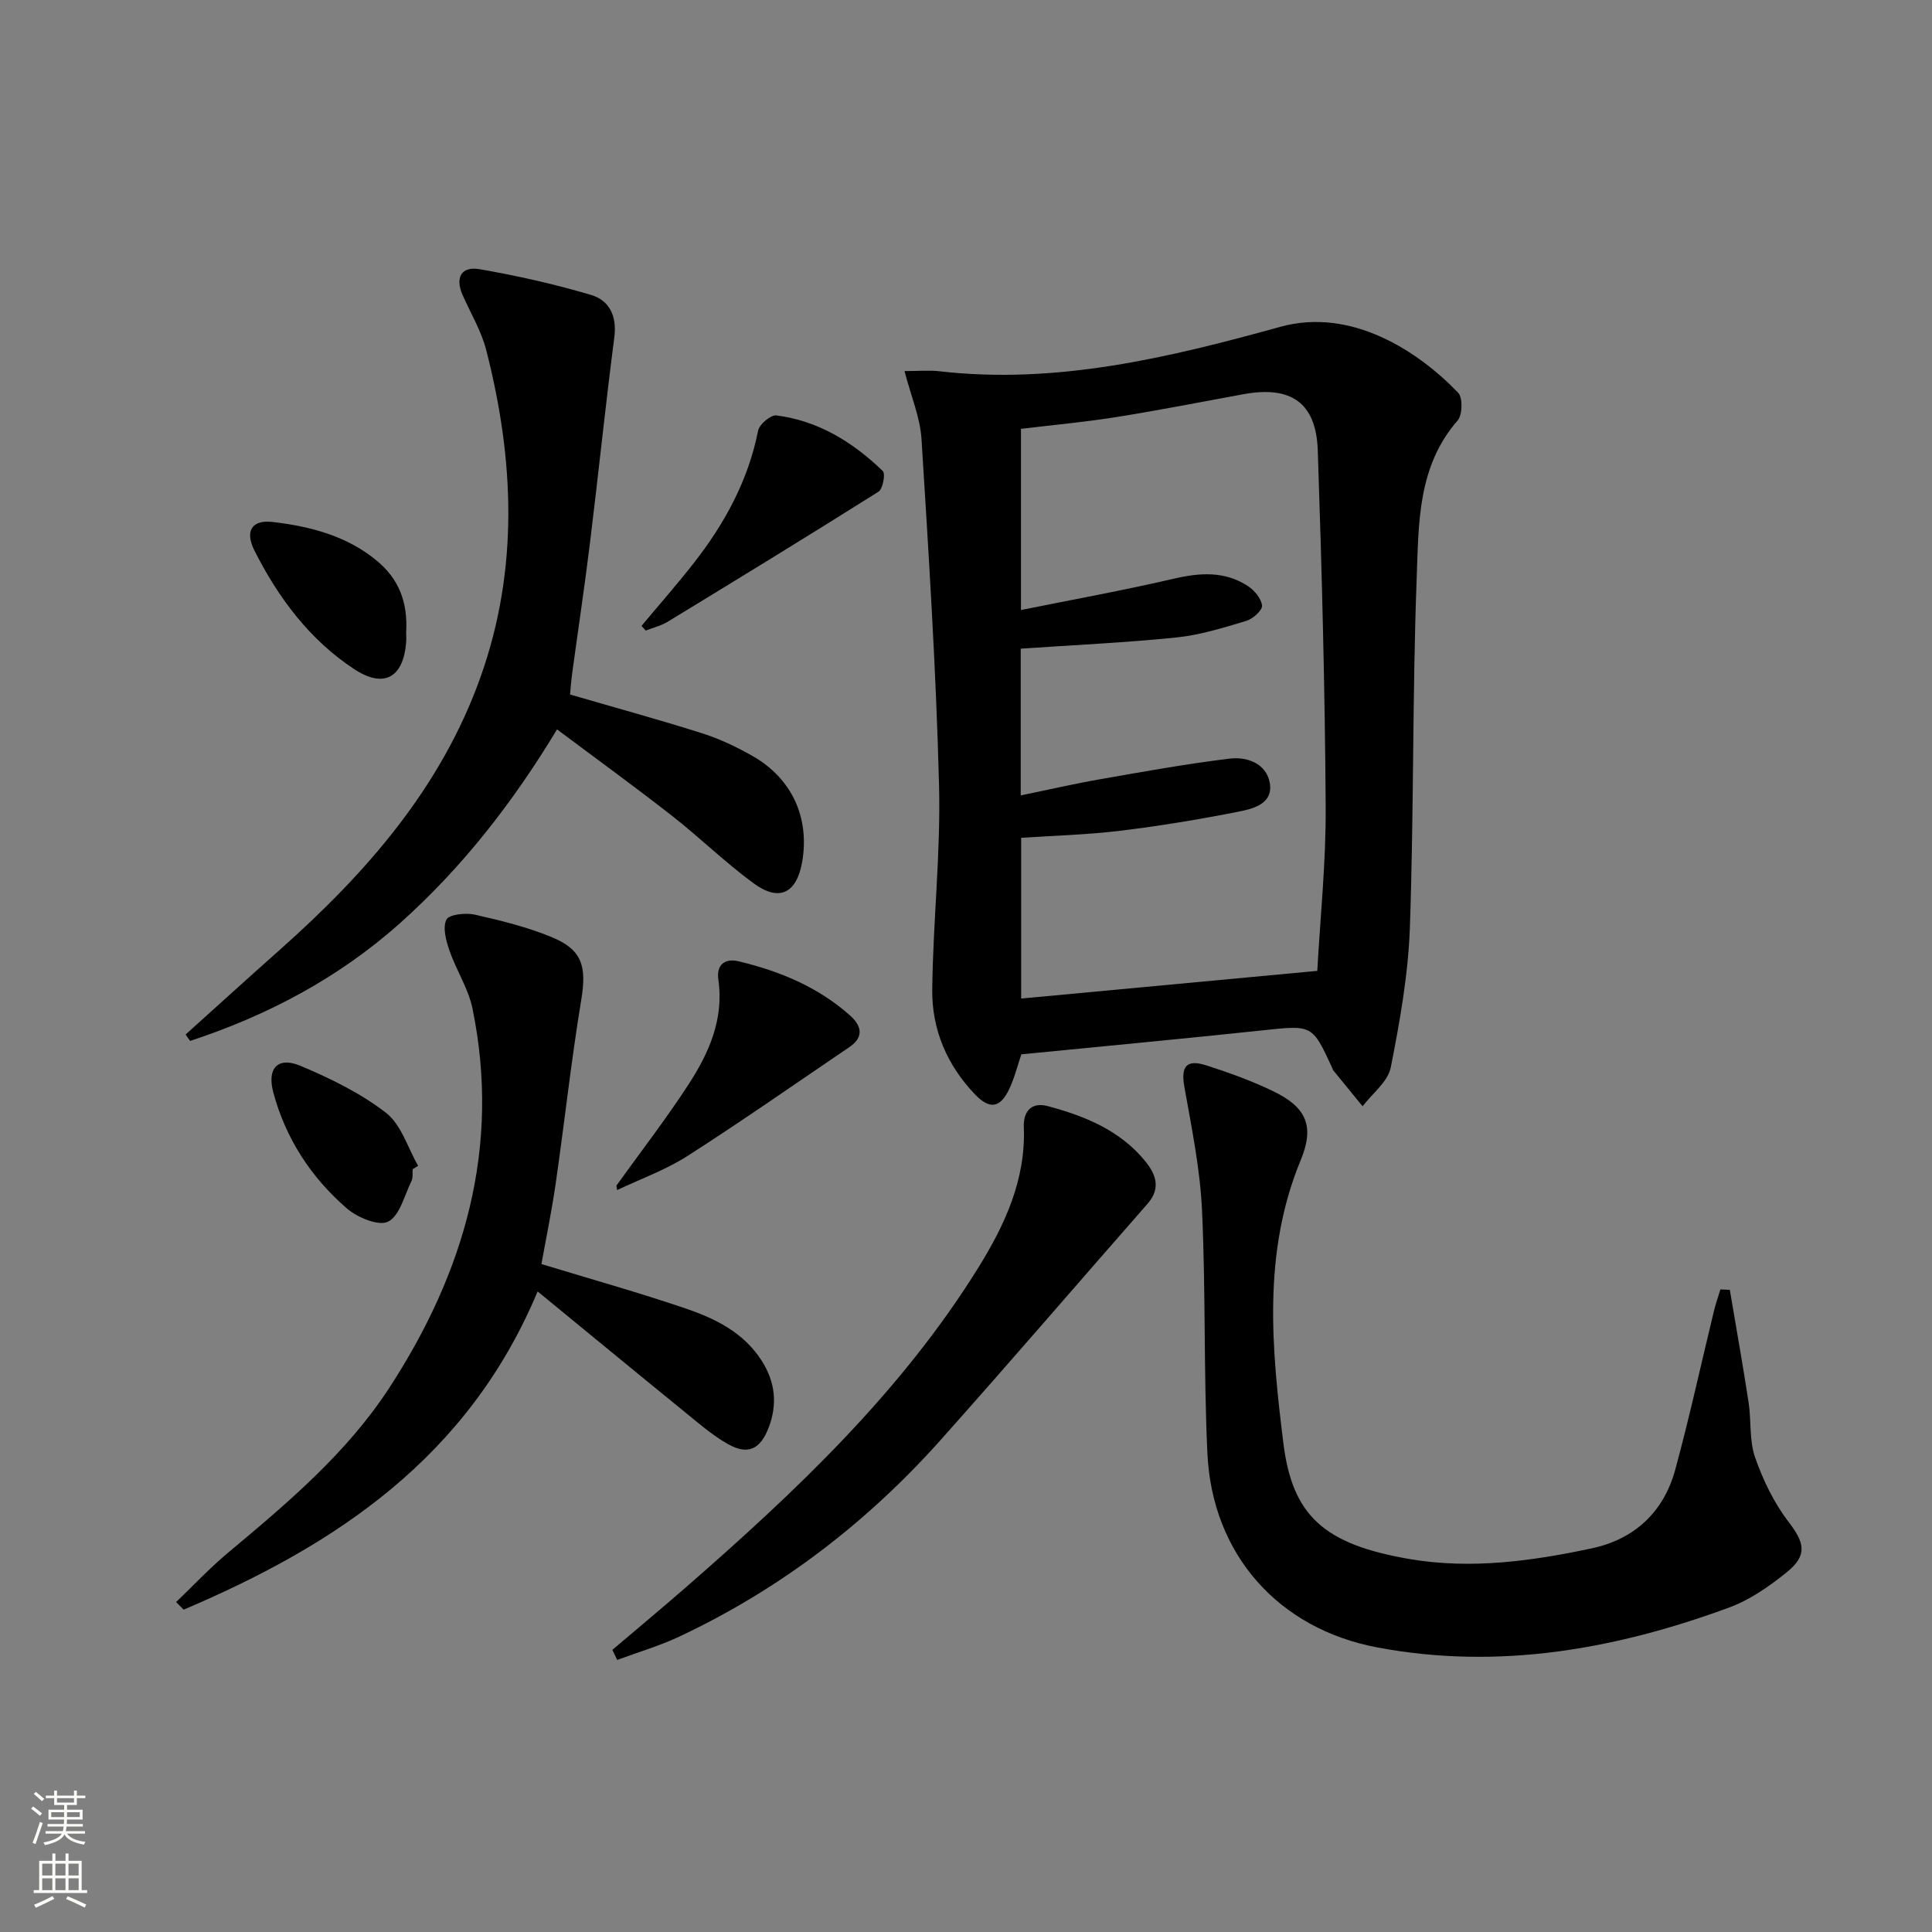 <svg enable-background="new 0 0 400 400" viewBox="0 0 400 400" xmlns="http://www.w3.org/2000/svg"><rect x="0" y="0" width="400" height="400" fill="#808080" stroke="none"/><g fill="#010000"><path d="m187.27 76.83c2.95 0 5.09-.21 7.17.03 24.32 2.81 47.62-2.83 70.65-9.2 14.72-4.07 28.61 5.1 36.81 13.66.98 1.02.89 4.6-.12 5.75-8.31 9.51-8.05 21.31-8.47 32.58-.9 24.11-.57 48.27-1.41 72.38-.34 9.71-2.07 19.42-3.96 28.98-.58 2.95-3.81 5.37-5.83 8.03-2.03-2.48-4.06-4.96-6.08-7.44-.1-.12-.12-.31-.19-.46-4.16-9.04-4.15-8.91-14.31-7.83-16.51 1.75-33.04 3.3-50.07 4.98-.76 2.22-1.38 4.76-2.46 7.08-1.88 4.03-4.05 4.43-7.15 1.2-5.76-6.01-8.93-13.42-8.84-21.63.15-14.12 1.77-28.25 1.41-42.34-.61-23.91-2.14-47.8-3.63-71.68-.28-4.48-2.16-8.86-3.52-14.09zm85.46 124.18c.59-10.8 1.81-22.4 1.74-33.99-.16-24.6-.8-49.2-1.64-73.78-.34-9.88-5.55-13.42-15.36-11.63-8.8 1.61-17.59 3.35-26.43 4.75-6.51 1.04-13.1 1.63-19.66 2.43v37.51c10.94-2.21 21.33-4.09 31.61-6.48 5.42-1.26 10.54-1.62 15.32 1.48 1.37.89 2.84 2.62 2.98 4.08.09.98-1.9 2.76-3.27 3.17-4.74 1.42-9.56 2.93-14.44 3.43-10.68 1.09-21.42 1.57-32.25 2.32v30.38c5.66-1.16 10.97-2.39 16.34-3.33 8.96-1.57 17.93-3.2 26.96-4.29 3.53-.43 7.51 1 8.25 4.95.82 4.37-3.36 5.43-6.48 6.04-8.11 1.6-16.28 2.96-24.49 3.95-6.85.83-13.77 1.01-20.49 1.46v33.28c20.45-1.91 40.52-3.79 61.31-5.73z"/><path d="m358.14 267.05c1.31 7.78 2.7 15.54 3.89 23.33.58 3.77.11 7.84 1.34 11.35 1.64 4.7 3.91 9.42 6.93 13.35 3.31 4.32 4.01 6.9-.4 10.46-3.58 2.89-7.56 5.67-11.82 7.25-23.58 8.69-47.8 13.01-72.88 8.3-20.59-3.86-34.24-19.31-35.22-40.2-.79-16.78-.33-33.63-1.12-50.41-.4-8.53-2.15-17.02-3.65-25.46-.75-4.2.38-5.78 4.56-4.44 4.73 1.52 9.46 3.22 13.92 5.39 6.85 3.33 8.5 7.25 5.59 14.27-7.92 19.15-6 38.98-3.57 58.56 1.86 14.94 8.32 20.96 26.23 24 12.62 2.14 25.22.41 37.61-2.23 8.84-1.88 14.89-7.51 17.28-16.25 2.96-10.86 5.35-21.89 8.01-32.84.37-1.53.89-3.01 1.35-4.52.64.03 1.3.06 1.95.09z"/><path d="m38.43 214.18c6.5-5.85 12.97-11.73 19.51-17.54 17.86-15.86 33.36-33.49 41.54-56.44 7.98-22.39 6.99-45.05 1.2-67.68-1.01-3.97-3.22-7.63-4.9-11.43-1.61-3.63-.25-6 3.49-5.36 7.79 1.35 15.55 3.09 23.12 5.34 3.77 1.12 5.37 4.36 4.8 8.75-1.84 14.14-3.29 28.34-5.03 42.49-1.11 9.05-2.47 18.08-3.7 27.12-.2 1.47-.3 2.95-.44 4.36 9.28 2.7 18.34 5.18 27.29 8.01 3.61 1.14 7.13 2.81 10.43 4.68 8.2 4.65 11.91 12.77 10.35 21.91-1.12 6.53-4.73 8.4-10.05 4.5-5.89-4.31-11.14-9.47-16.9-13.98-7.71-6.03-15.64-11.78-23.81-17.9-9.15 15.16-19.64 28.62-32.47 40.08-12.72 11.37-27.46 19.15-43.49 24.42-.33-.43-.64-.88-.94-1.33z"/><path d="m36.46 331.69c3.54-3.39 6.9-6.98 10.64-10.12 12.29-10.27 24.61-20.62 33.44-34.14 15.62-23.95 23.19-49.92 17.28-78.64-.85-4.13-3.35-7.9-4.75-11.95-.71-2.05-1.46-4.76-.65-6.43.53-1.09 3.97-1.47 5.85-1.05 5.48 1.24 11.02 2.59 16.18 4.76 6.22 2.62 7 6.16 5.89 12.9-2.08 12.6-3.46 25.31-5.28 37.95-.82 5.71-2 11.37-2.96 16.74 10.22 3.12 20.11 5.88 29.83 9.19 6.16 2.09 12.03 4.97 15.77 10.82 2.81 4.39 3.29 8.98 1.46 13.81-1.73 4.55-4.31 5.8-8.49 3.43-3.28-1.86-6.19-4.43-9.15-6.83-10.03-8.16-20.01-16.39-30.21-24.75-14.4 34.42-41.79 52.49-73.28 65.88-.52-.52-1.05-1.04-1.57-1.57z"/><path d="m126.78 341.59c5.15-4.38 10.35-8.7 15.44-13.14 22.62-19.74 44.4-40.31 60.37-66.06 5.42-8.73 9.82-18.18 9.38-29.01-.14-3.4 1.68-5.25 4.96-4.37 7.61 2.04 14.86 4.95 20.08 11.28 2.27 2.75 3.43 5.68.59 8.92-14.26 16.26-28.36 32.67-42.75 48.81-15.34 17.21-33.34 31.01-54.25 40.84-4.12 1.93-8.53 3.22-12.81 4.81-.34-.7-.67-1.39-1.01-2.08z"/><path d="m127.62 245.47c5.02-6.99 10.31-13.82 14.99-21.04 4.2-6.47 7.29-13.47 6.12-21.6-.45-3.12 1.37-4.48 4.2-3.8 8.5 2.03 16.46 5.32 23.08 11.23 2.41 2.15 2.89 4.47-.17 6.54-11.14 7.55-22.17 15.27-33.5 22.53-4.51 2.89-9.7 4.74-14.57 7.06-.05-.3-.1-.61-.15-.92z"/><path d="m132.82 129.58c3.58-4.29 7.28-8.49 10.73-12.89 6.43-8.2 11.35-17.14 13.41-27.54.26-1.31 2.62-3.29 3.78-3.14 8.69 1.1 15.85 5.54 22.03 11.51.59.57.02 3.71-.89 4.28-14.47 9.12-29.06 18.04-43.67 26.94-1.36.83-3 1.21-4.51 1.81-.29-.33-.59-.65-.88-.97z"/><path d="m84.09 130.95c0 .18.07 1.18-.01 2.17-.63 7.25-4.66 9.44-10.79 5.39-9.23-6.09-15.67-14.75-20.6-24.5-2.06-4.08-.54-6.45 3.78-5.94 7.78.92 15.33 2.86 21.57 8.04 4.36 3.62 6.44 8.32 6.05 14.84z"/><path d="m85.44 242.06c-.07.83.09 1.77-.25 2.46-1.46 2.97-2.41 7.15-4.82 8.4-1.94 1-6.38-.84-8.57-2.74-7.4-6.41-12.66-14.46-15.22-24.02-1.34-5.01.94-7.47 5.66-5.48 6.19 2.61 12.42 5.64 17.68 9.72 3.16 2.45 4.5 7.24 6.65 10.98-.38.23-.76.45-1.13.68z"/></g><path d="m6.44 374.46.42-.45c.65.47 1.27.95 1.85 1.44l-.45.49c-.65-.56-1.25-1.06-1.82-1.48m.93 7.33-.63-.26c.55-1.36 1.05-2.8 1.52-4.33.19.1.38.19.59.27-.46 1.29-.95 2.73-1.48 4.32m-.38-10.38.44-.42c.43.34 1.01.82 1.74 1.44l-.49.49c-.53-.51-1.09-1.01-1.69-1.51m2.5.35h1.72v-1.04h.59v1.04h3.52v-1.04h.59v1.04h1.75v.53h-1.75v1.42h-2.03v.97h3.22v2.03h-3.24c0 .35-.01.66-.03.93h3.32v.53h-3.37c-.03.27-.08.58-.15.94h3.96v.53h-3.71c.67.92 1.93 1.48 3.79 1.68-.13.24-.23.44-.29.59-2.13-.38-3.48-1.08-4.04-2.12-.43.97-1.77 1.72-4.03 2.23-.09-.19-.2-.37-.33-.55 2.1-.42 3.37-1.03 3.81-1.83h-3.36v-.53h3.58c.08-.29.13-.61.16-.94h-3.33v-.53h3.39c.02-.27.04-.58.04-.93h-3.23v-2.03h3.25v-.97h-2.07v-1.42h-1.73zm1.12 3.44v1h2.65c.01-.3.02-.44.01-.4v-.25-.35zm1.19-2h3.52v-.91h-3.52zm4.71 2h-2.63v.59c0 .15-.01.28-.01.4h2.64z" fill="#fbfcfa"/><path d="m13.56 383.74h.63v1.52h2.72v6.07h1.13v.6h-11.06v-.6h1.13v-6.07h2.73v-1.52h.63v1.52h2.1v-1.52zm-2.69 8.83.38.56c-1.24.63-2.53 1.25-3.85 1.85-.1-.21-.21-.42-.34-.63 1.36-.55 2.63-1.15 3.81-1.78m-2.13-4.27h2.1v-2.45h-2.1zm0 3.04h2.1v-2.46h-2.1zm2.72-3.04h2.1v-2.45h-2.1zm0 3.04h2.1v-2.46h-2.1zm6.07 3.6c-1.41-.71-2.7-1.3-3.86-1.78l.35-.56c1.45.62 2.75 1.19 3.84 1.72zm-1.25-9.09h-2.1v2.45h2.1zm-2.09 5.49h2.1v-2.46h-2.1z" fill="#fbfcfa"/></svg>